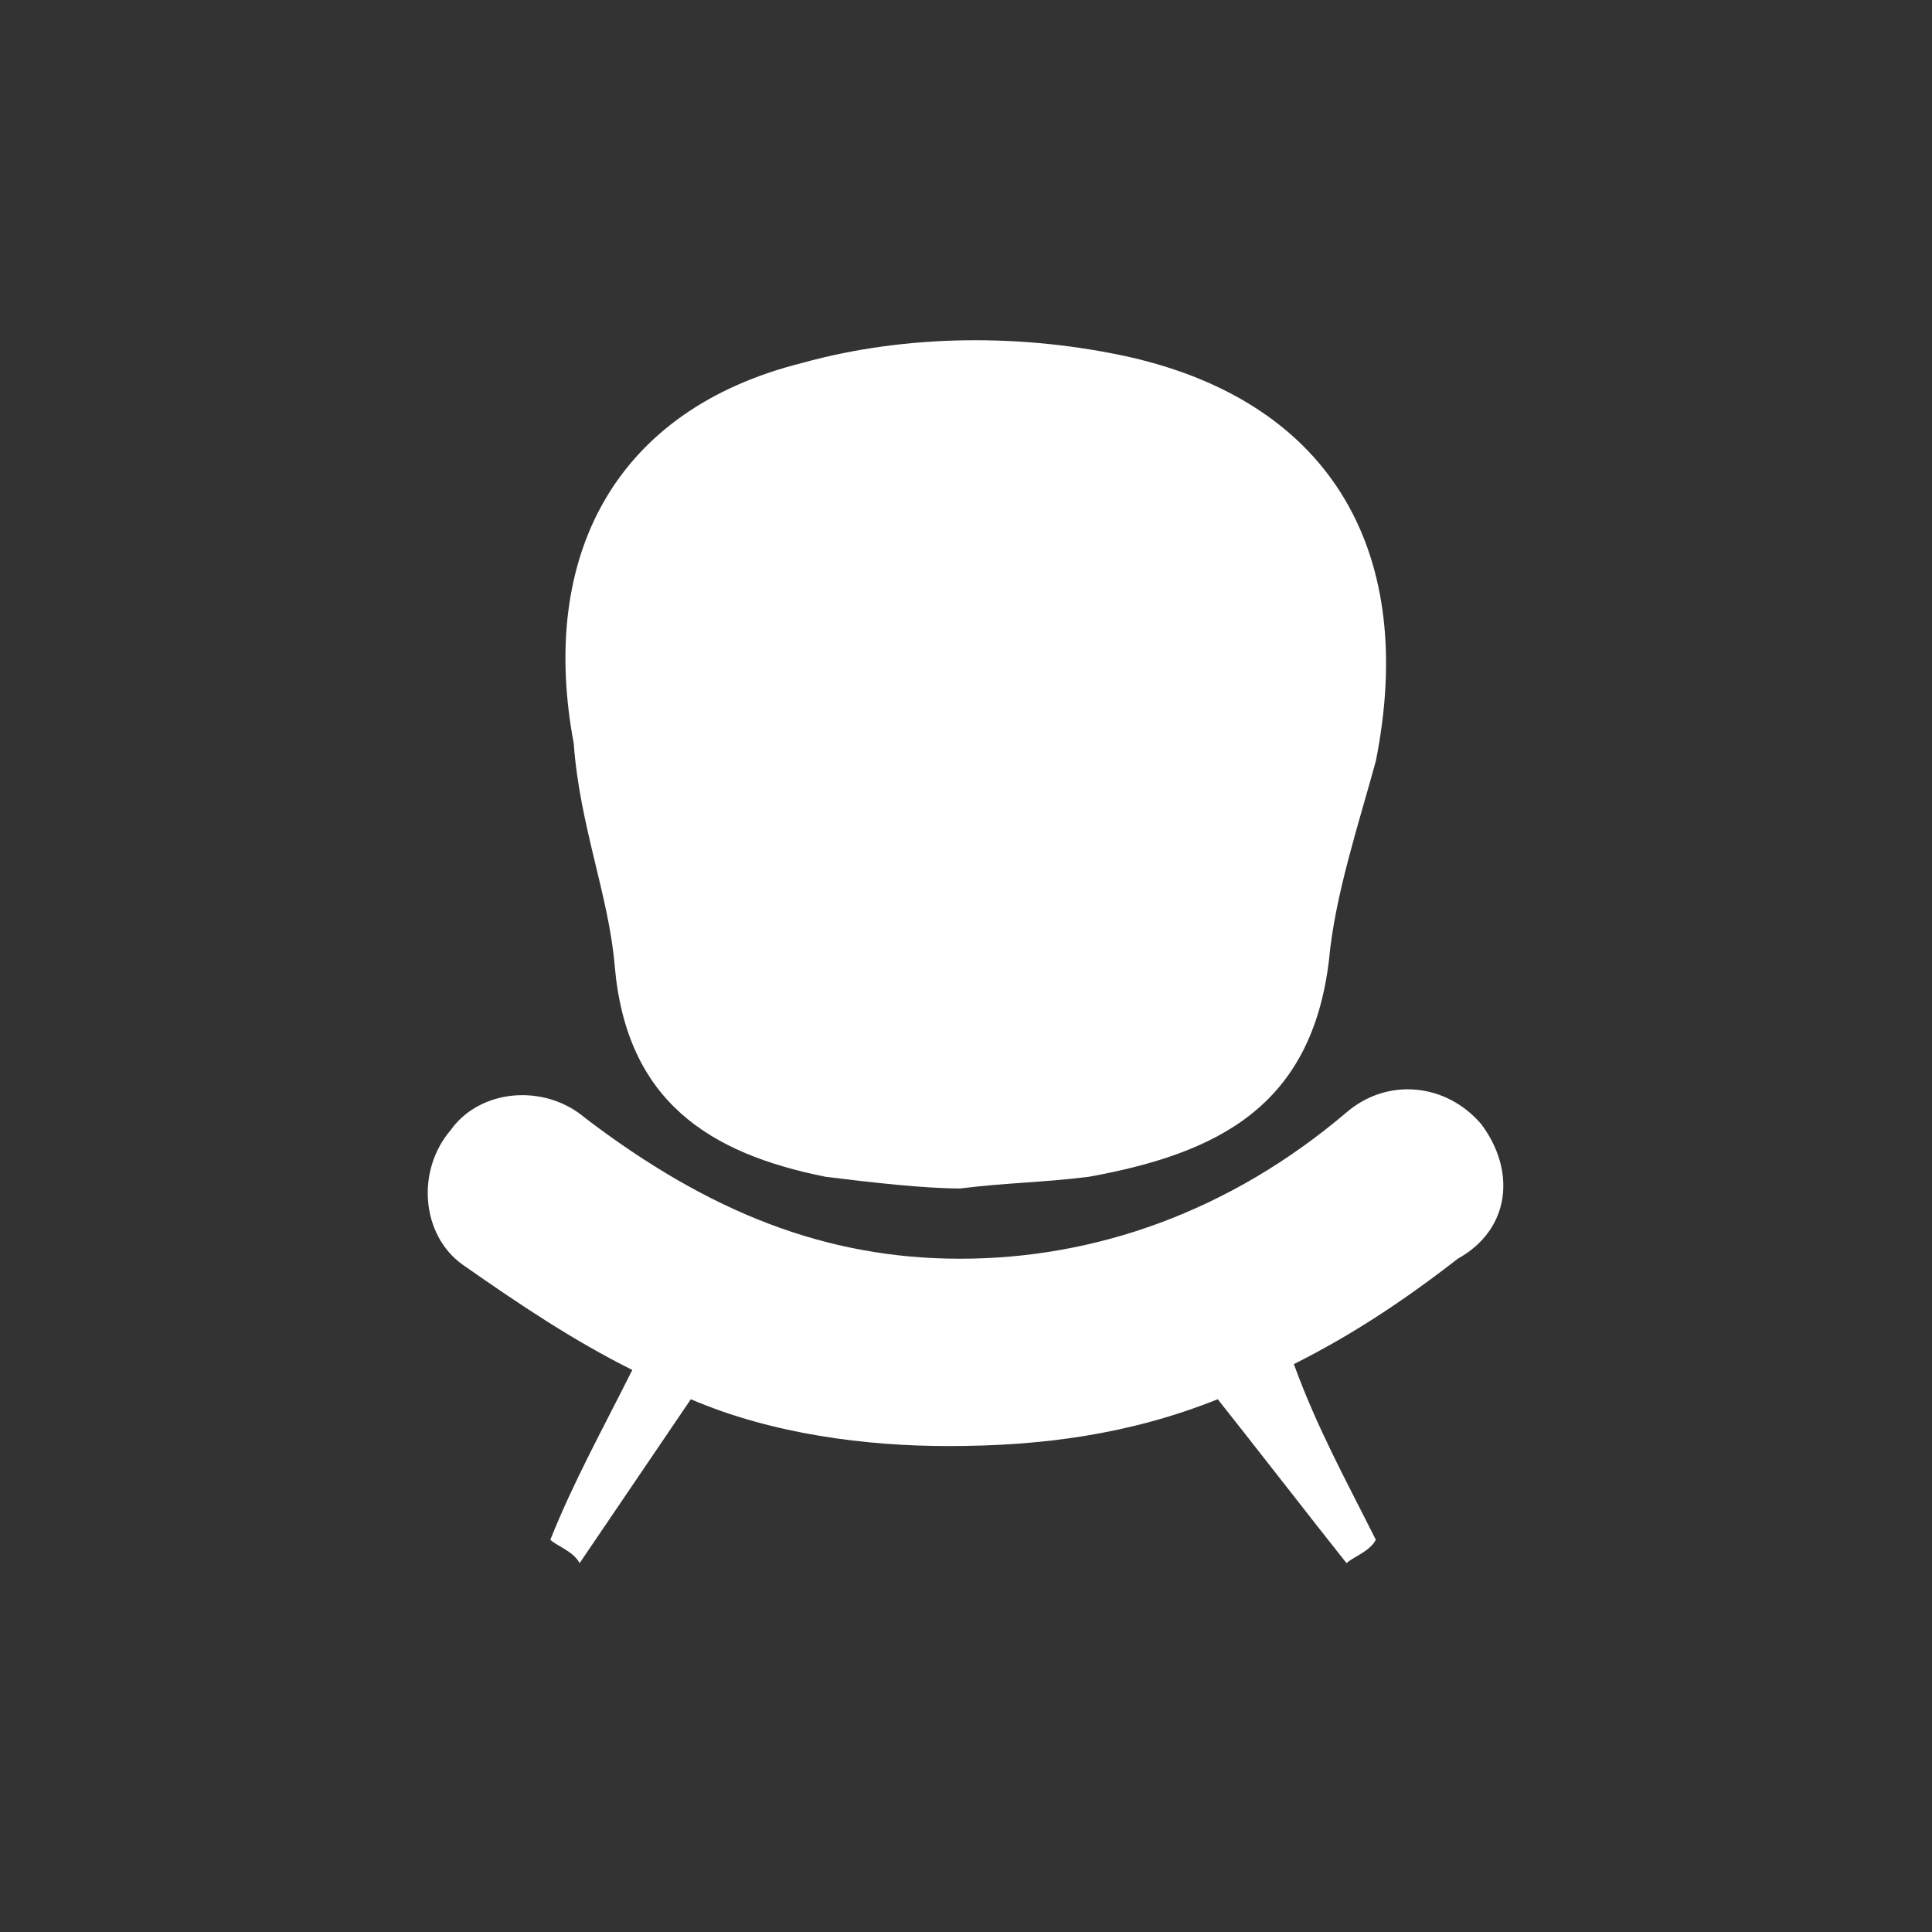 <?xml version="1.0" encoding="utf-8"?>
<!-- Generator: Adobe Illustrator 25.2.3, SVG Export Plug-In . SVG Version: 6.00 Build 0)  -->
<svg version="1.1" id="Layer_1" xmlns="http://www.w3.org/2000/svg" xmlns:xlink="http://www.w3.org/1999/xlink" x="0px" y="0px"
	 viewBox="0 0 33 33" style="enable-background:new 0 0 33 33;" xml:space="preserve">
<rect x="0" y="0" width="33" height="33" fill="#333333" stroke="none"/>
<style type="text/css">
	.st0{fill:#FFFFFF;}
</style>
<g>
	<path class="st0" d="M10.5,16.5c0.2,2.3,1.6,3.2,3.6,3.6c0.8,0.1,1.7,0.2,2.3,0.2c0.8-0.1,1.4-0.1,2.2-0.2c2.2-0.4,3.8-1.2,4.1-3.7
		c0.1-1.1,0.5-2.3,0.8-3.4c0.7-3.5-0.7-6.1-4.2-6.9c-1.8-0.4-3.8-0.4-5.6,0.1C10.5,7,9.2,9.5,9.8,12.7C9.9,14.1,10.4,15.3,10.5,16.5
		z"/>
	<path class="st0" d="M25.3,19.2c-0.6-0.7-1.6-0.8-2.3-0.2c-2,1.7-4.3,2.5-6.6,2.5s-4.3-0.8-6.4-2.4c-0.7-0.6-1.8-0.5-2.3,0.2
		c-0.6,0.7-0.5,1.8,0.2,2.3c1,0.7,1.9,1.3,2.9,1.8c-0.5,1-1,1.9-1.4,2.9c0.1,0.1,0.4,0.2,0.5,0.4l1.9-2.8c1.4,0.6,3,0.8,4.4,0.8
		c1.6,0,3.1-0.2,4.6-0.8c0.4,0.5,1.8,2.3,2.2,2.8c0.1-0.1,0.4-0.2,0.5-0.4c-0.5-1-1-1.9-1.4-3c1-0.5,1.9-1.1,2.8-1.8
		C25.8,21,25.9,20,25.3,19.2z"/>
</g>
</svg>
